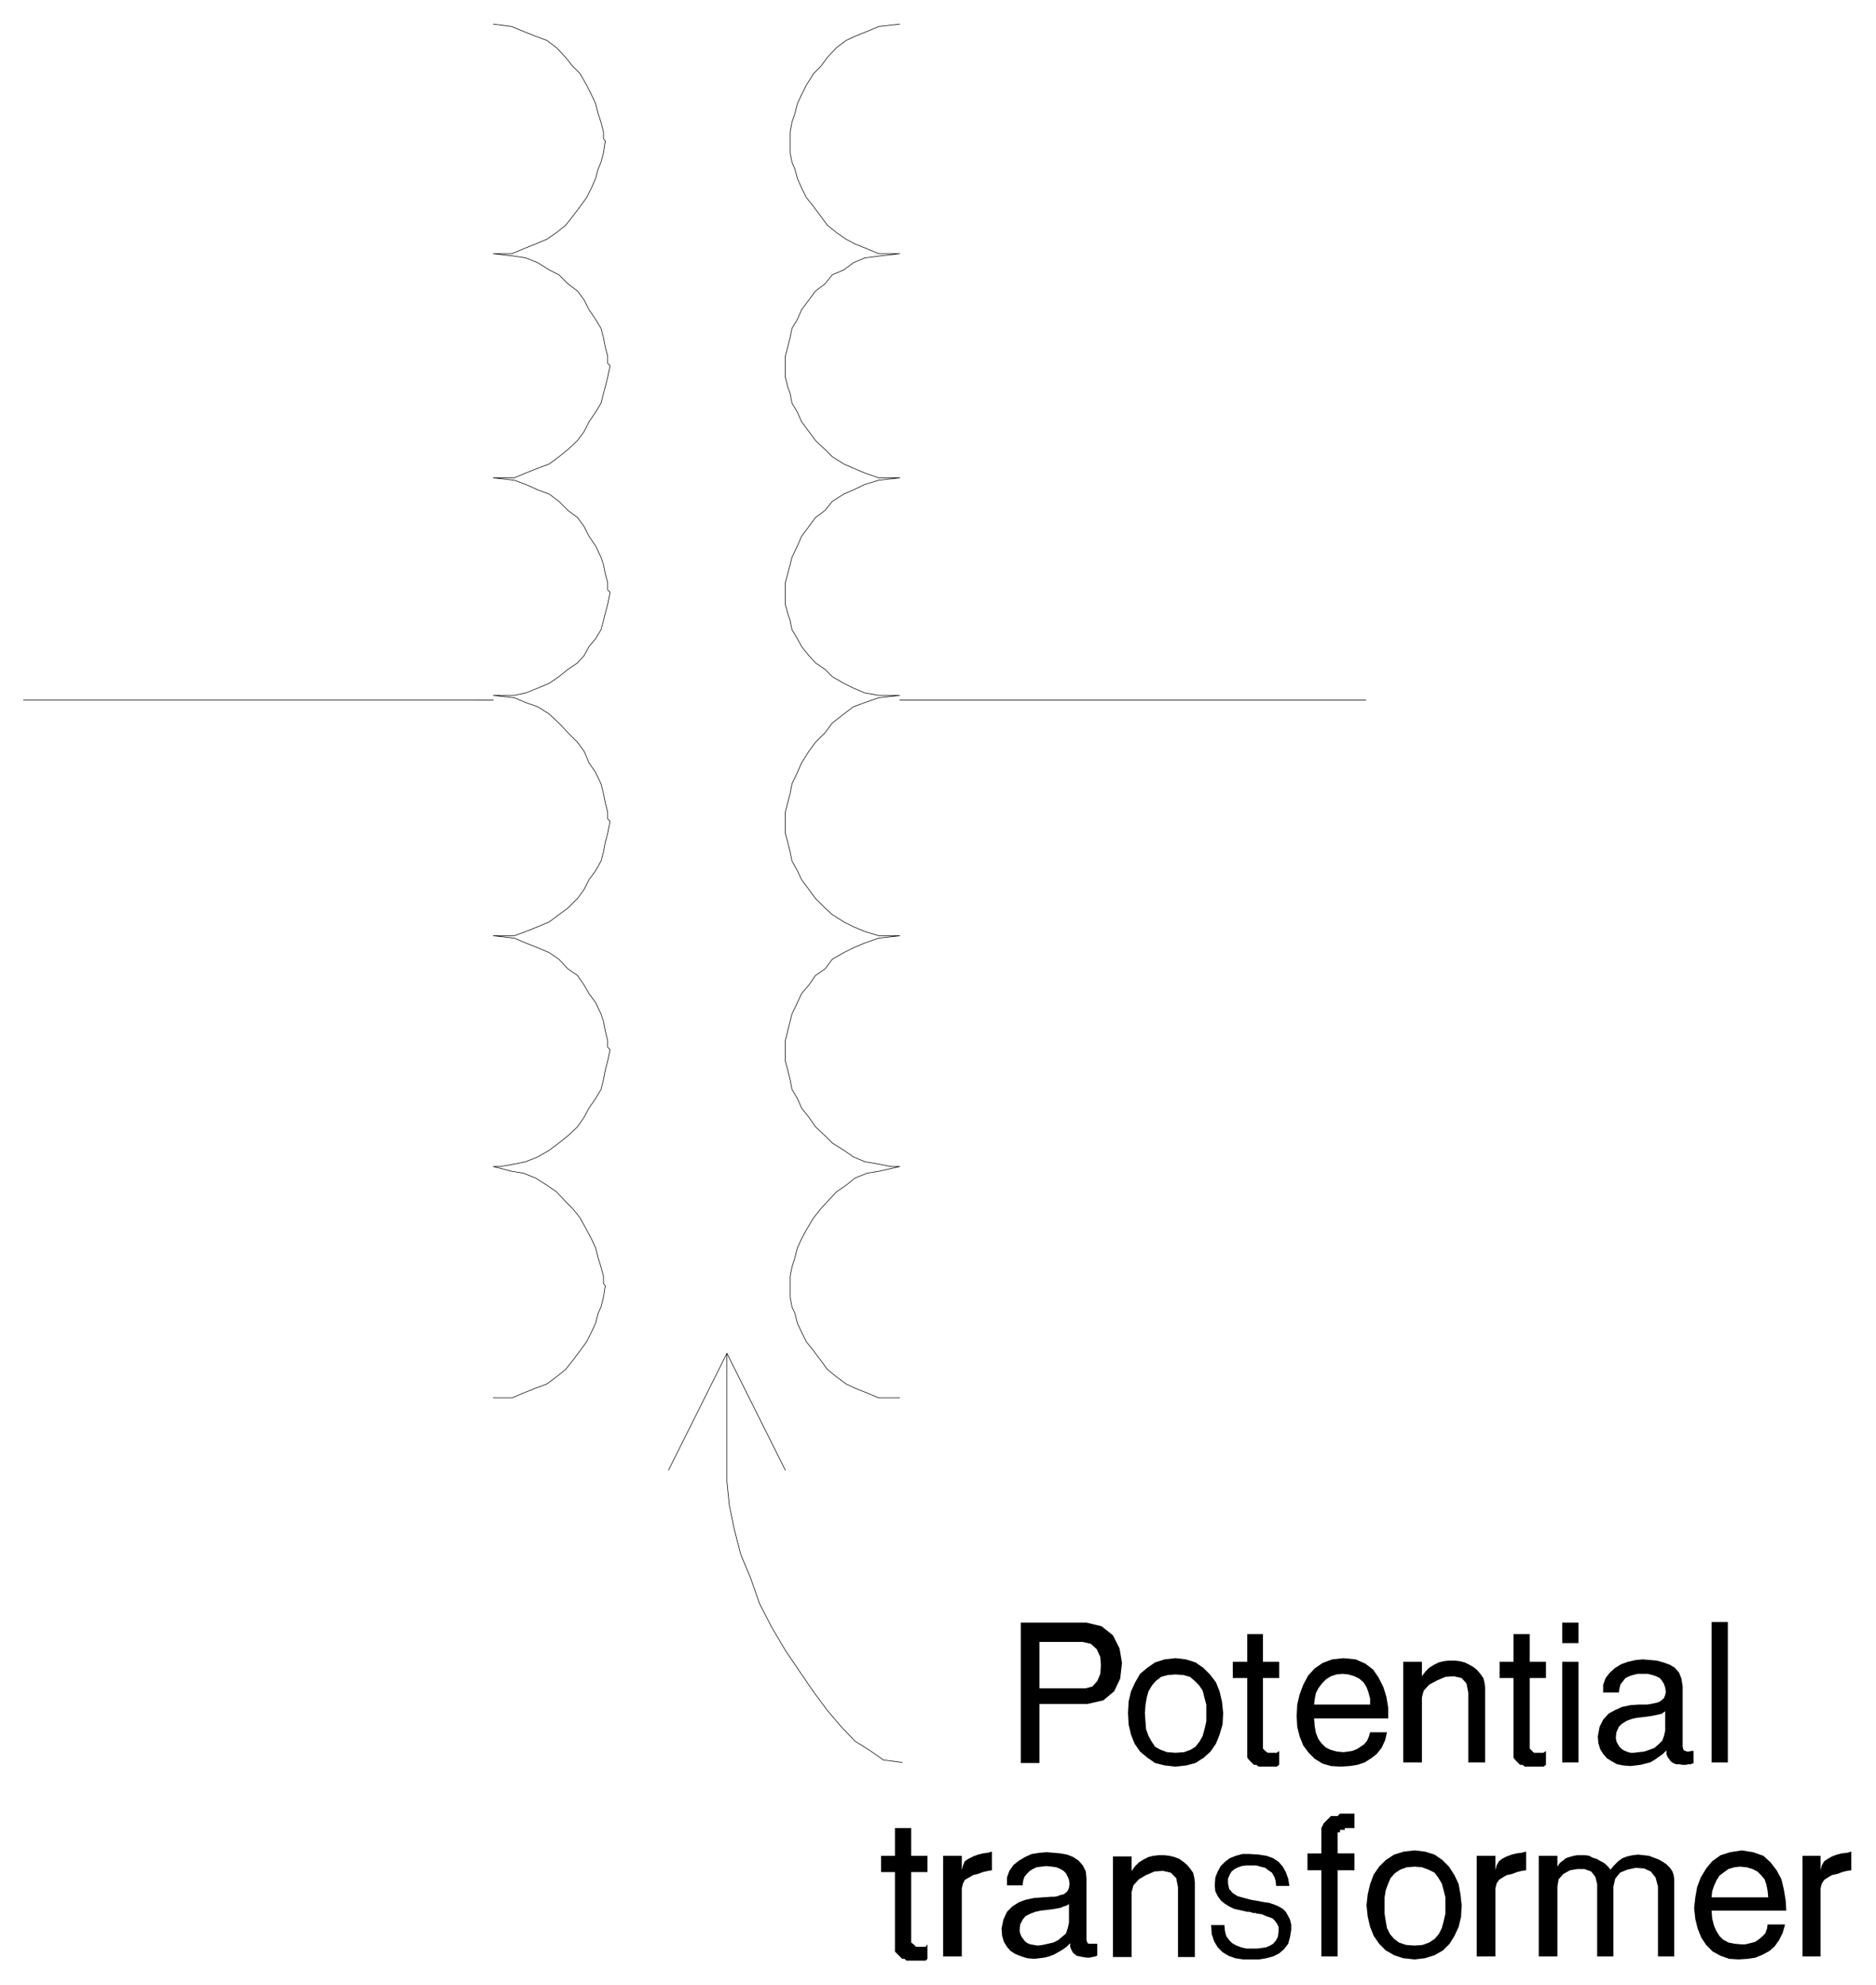 <svg xmlns="http://www.w3.org/2000/svg" fill-rule="evenodd" height="521.822" preserveAspectRatio="none" stroke-linecap="round" viewBox="0 0 3115 3294" width="493.465"><style>.pen0{stroke:#000;stroke-width:1;stroke-linejoin:round}.brush1{fill:#000}.pen1{stroke:none}</style><path class="pen1 brush1" d="M1726 2828h80l26-6 18-15 10-21 3-26-4-24-11-22-19-15-25-6h-109v233h31v-201h71l14 3 10 9 6 13 1 14-1 14-5 12-8 9-11 3h-77v26zm415 302h-22l-1-9-2-6-4-7-6-4-5-4-8-2-7-2h-17l-7 1-6 2-6 3-5 4-3 5-3 7v8l2 9 6 7 8 5 11 3 11 3 12 2 10 2 8 1 9 3 7 3 7 4 5 5 4 7 3 6 2 8v9l-2 12-3 11-7 9-8 7-10 5-11 3-12 2h-27l-13-2-11-4-10-6-8-8-6-10-4-12-1-15h22l1 10 2 8 5 7 5 5 7 4 8 3 9 2h17l8-1 7-1 7-3 5-3 5-6 3-6 1-8v-8l-3-6-3-4-4-4-5-2-6-2-7-3-7-1h-1l-2-1h-4l-3-1-3-1h-4l-4-1-9-2-9-2-8-4-8-5-6-5-5-7-4-8-1-10 1-13 4-10 5-9 7-7 8-6 10-4 11-3h12l15 1 13 2 11 4 9 6 7 8 5 9 4 11 2 12zm-189-198 18-2 15-4 14-9 11-10 9-13 6-15 5-17 1-19-2-19-4-17-6-15-10-13-11-11-13-9-16-5-17-2-18 2-16 5-13 9-12 10-8 14-7 15-4 17-1 19 1 19 4 17 6 15 9 13 12 10 13 9 16 4 18 2v-23l-14-1-11-4-9-5-6-9-5-9-4-11-1-13-1-14 1-13 2-12 3-11 6-10 6-7 9-7 11-3 13-1 13 1 11 3 8 7 7 7 6 9 3 12 3 11v28l-3 13-3 11-5 9-7 9-8 5-11 4-14 1v23zm397 320 17-2 16-5 14-8 11-11 8-13 7-15 4-17 1-19-2-18-3-17-7-15-9-14-11-11-13-9-16-5-17-2-18 2-16 5-14 9-11 11-9 13-6 16-4 17-2 18 2 19 4 17 6 15 9 13 11 11 14 8 15 5 19 2v-23l-14-1-12-4-8-6-7-8-5-10-2-11-2-13v-27l2-12 4-11 4-9 7-8 9-6 11-4 13-1 12 1 11 4 10 5 6 8 6 10 3 11 3 12v27l-3 13-3 11-5 10-7 8-9 6-11 4-13 1v23zm358-321-12-1-10-2-9-5-8-5-6-7-5-8-3-10-1-11 3-16 6-12 9-10 11-6 11-5 14-3 14-1h14l6-1 5-1 5-1 5-2 4-3 3-3 2-5 1-5-1-7-2-6-3-5-4-5-6-3-6-2-8-2h-17l-8 2-6 2-6 3-4 5-4 5-2 7-1 7h-26v-13l4-11 7-9 9-8 10-6 11-4 13-3 12-1 12 1 11 1 11 3 11 4 8 5 7 8 4 10 2 13v100l1 4 1 2 3 1 2 1h3l4-1h4v20l-1 1h-2l-1 1h-5l-3 1h-6l-6-1h-5l-5-2-4-3-2-3-3-4-2-5v-6l-6 6-7 5-7 5-7 4-8 2-8 2-8 1-9 1 6-22 8-1 9-1 9-3 8-3 7-6 6-6 3-8 2-9v-32l-1 1-2 1-2 2-4 1-4 1-5 1-5 1-7 1-8 1-9 1-9 2-8 3-8 5-5 5-4 9-1 9 1 6 2 4 3 5 3 3 4 3 5 2 6 2h6l-6 22zm-990 320-11-1-10-3-10-4-8-5-6-7-5-8-3-10-1-12 3-15 6-13 9-9 11-7 11-4 14-3 14-1 14-1h6l5-1 5-2 5-1 4-3 3-3 2-5 1-6-1-7-2-5-3-6-4-4-5-3-7-3-7-1-10-1-8 1-8 1-6 3-5 3-5 5-4 5-2 6-1 8h-26v-13l4-11 7-10 9-7 10-6 11-5 13-2 12-1 12 1 11 1 11 2 10 4 9 6 7 8 5 10 1 12v101l1 4 1 2 2 1h14v20h-1l-2 1h-1l-3 1h-2l-3 1h-6l-6-1-5-1-5-1-4-3-3-3-2-4-2-5v-6l-6 6-7 5-7 4-7 4-8 3-8 2-8 1-9 1 6-22 8-1 9-2 9-2 8-4 7-6 6-5 3-9 2-9v-32l-1 2-2 1-2 1-4 1-4 2-5 1-5 1-7 1-8 1-9 1-9 2-8 3-8 4-5 6-4 8-1 10 1 5 2 5 3 4 3 4 4 3 5 2 6 1 6 1-6 22z"/><path class="pen0" fill="none" d="M1494 2320h0-35l-19-8-20-8-15-7-16-12-15-12-11-15-12-16-12-15-8-16-7-15-4-16-5-11-3-16v-19h0v-16l3-15 5-16 4-16 7-15 8-15 12-20 12-15 11-12 15-16 16-11 15-12 20-8 19-3 35-8h0-15l-20-4-23-4-19-8-16-11-19-12-12-12-16-15-11-16-12-15-7-16-9-15-3-16-4-16-4-15v-19h0v-15l4-16 4-16 3-12 9-19 7-15 12-14 11-16 16-11 12-16 19-11 16-8 19-8 23-8 35-4h0-35l-23-7-19-8-16-8-19-12-12-11-16-16-11-15-12-16-7-15-9-16-3-15-4-16-4-15v-20h0v-15l4-16 4-15 3-16 9-19 7-16 12-19 11-15 16-16 12-16 19-15 16-12 19-7 23-8 35-4h0-35l-23-4-19-8-16-8-19-11-12-12-16-11-11-12-12-15-7-13-9-15-3-15-4-12-4-15v-20h0v-16l4-15 4-15 3-12 9-19 7-16 12-16 11-15 16-12 12-15 19-12 16-7 19-9 23-7 35-4h0-35l-23-8-19-8-16-7-19-12-12-12-16-15-11-15-12-16-7-16-9-15-3-16-4-11-4-16v-19h0v-16l4-15 4-16 3-15 9-15 7-16 12-16 11-15 16-12 12-15 19-8 16-12 19-8 23-3 35-4h0-35l-19-8-20-8-15-8-16-11-15-12-11-15-12-16-12-15-8-16-7-16-4-15-5-12-3-15v-20h0v-15l3-16 5-15 4-16 7-15 8-16 12-19 12-12 11-15 15-16 16-12 15-7 20-8 19-8 35-4M819 2320h31l19-8 20-8 19-7 16-12 15-12 12-15 12-16 11-15 8-16 7-15 4-16 5-11 4-16 3-19h0l-3-4v-12l-4-15-5-16-4-16-7-15-8-15-11-20-12-15-12-12-15-16-16-11-19-12-20-8-19-3-31-8h12l23-4 19-4 20-8 19-11 16-12 15-12 16-15 11-16 8-15 11-16 9-15 4-16 3-16 4-15 4-19h0l-4-4v-11l-4-16-3-16-4-12-9-19-11-15-8-14-11-16-16-11-15-16-16-11-19-8-20-8-19-8-35-4h35l19-7 20-8 19-8 16-12 15-11 16-16 11-15 8-16 11-15 9-16 4-15 3-16 4-15 4-20h0l-4-4v-11l-4-16-3-15-4-16-9-19-11-16-8-19-11-15-16-16-15-16-16-15-19-12-20-7-19-8-35-4h35l19-4 20-8 19-8 16-11 15-12 16-11 11-12 8-15 11-13 9-15 4-15 3-12 4-15 4-20h0l-4-4v-12l-4-15-3-15-4-12-9-19-11-16-8-16-11-15-16-12-15-15-16-12-19-7-20-9-19-7-35-4h35l19-8 20-8 19-7 16-12 15-12 16-15 11-15 8-16 11-16 9-15 4-16 3-11 4-16 4-19h0l-4-4v-12l-4-15-3-16-4-15-9-15-11-16-8-16-11-15-16-12-15-15-16-8-19-12-20-8-19-3-35-4h31l19-8 20-8 19-8 16-11 15-12 12-15 12-16 11-15 8-16 7-16 4-15 5-12 4-15 3-20h0l-3-4v-11l-4-16-5-15-4-16-7-15-8-16-11-19-12-12-12-15-15-16-16-12-19-7-20-8-19-8-31-4m675 1122h774m-1449 0H39m1071 1278 97-194 97 194"/><path class="pen0" fill="none" d="M1207 2246v194h0v19l4 39 8 39 11 43 16 38 15 43 20 39 23 39 23 34 24 35 23 31 23 27 23 24 24 15 23 16 31 4"/><path class="pen1 brush1" d="M2555 3247v-167h31v18l4-6 5-4 5-4 6-2 7-2 6-1h13l7 1 5 3 7 2 5 3 6 3 4 3 5 5 3 4 6-7 7-7 7-5 8-3 9-2 9-1 9 1 9 1 8 3 8 3 7 4 6 4 6 6 4 6 2 6 1 7v128h-27v-116l-4-15-8-10-11-5-14-1-14 3-12 5-8 10-3 13v116h-27v-120l-3-12-7-9-11-4h-12l-12 2-11 6-8 9-2 12v116h-31zm-361 0v-143h-23v-28h23v-42l4-8 4-4 4-4 4-4h11l4-4h24v24h-16v3h-8v4h-4v35h28v28h-28v143h-27zm-628 0v-167h31v24l2-8 3-7 6-4 8-4 8-3 8-2 8-1 7-2v31l-6 1-9 2-8 3-8 2-7 4-7 4-3 6-2 8v113h-31zm886 0v-167h31v24l2-8 4-7 5-4 8-4 8-3 8-2 8-1 8-2v31l-7 1-8 2-8 3-9 2-7 4-6 4-4 6-2 8v113h-31zm541 0v-167h30v24l2-8 4-7 6-4 7-4 8-3 8-2 9-1 7-2v31l-7 1-8 2-8 3-9 2-7 4-6 4-4 6-2 8v113h-30zm-1507-20v-120h-23v-27h23v-46h27v46h27v27h-27v117l4 3 4 4h16l3-4v24l-3 3h-32l-3-3h-4l-4-4-4-4-4-4v-12zm1356-302v-233h27v233h-27zm-248-198v-34h27v34h-27zm0 198v-167h27v167h-27zm-81-19v-121h-23v-27h23v-46h27v46h27v27h-27v117l4 4 3 3h16l4-3v23l-4 3h-31l-4-3h-4l-4-4-4-4-3-4v-11zm-183 19v-167h31v24l6-8 6-6 8-5 8-4 8-2 9-1h9l9 1 8 2 8 4 7 4 6 5 5 6 5 7 2 8 1 8v124h-28v-116l-3-15-8-9-13-3-14 1-14 6-13 7-9 10-3 11v108h-31zm-482 323v-167h31v24l6-8 6-6 8-5 8-4 8-2 9-1h9l9 1 8 2 8 3 7 5 6 5 5 6 5 7 2 8 1 8v124h-28v-116l-3-15-9-9-13-3-14 1-14 6-12 7-9 10-3 11v108h-31zm223-342v-121h-24v-27h24v-46h26v46h27v27h-27v117l4 4 4 3h15l4-3v23l-4 3h-30l-4-3h-4l-4-4-4-4-3-4v-11zm111-54h123v-18l-3-18-5-16-8-16-9-13-13-10-16-7-20-2-19 2-16 6-13 9-11 12-8 15-6 16-4 17-1 19 1 18 4 16 6 15 9 12 10 10 13 8 14 4 16 1 15-1 13-2 12-4 11-7 9-7 8-10 6-13 3-13h-28l-2 7-3 7-5 6-6 4-6 4-8 3-7 1-7 1-11-1-11-3-8-4-7-7-5-7-4-10-2-11-1-13v-23l1-9 2-10 4-8 6-8 7-7 8-5 9-3 10-1 10 1 10 3 8 4 7 6 5 8 3 8 3 11v10h-93v23zm660 319h124l-1-17-3-18-4-17-8-15-10-13-12-11-17-6-19-3-19 3-16 5-14 10-10 12-9 15-6 16-3 17-2 18 2 18 4 16 6 15 8 12 11 11 13 7 14 5 16 1 15-1 13-2 12-5 11-6 9-8 7-10 6-12 4-14h-29l-1 7-3 8-5 5-6 5-6 4-8 2-8 2h-6l-12-1-10-2-9-5-6-6-5-8-4-9-3-12-1-13v-22l1-10 3-9 4-9 5-8 8-6 7-5 10-3 9-1 11 1 10 3 8 4 6 6 6 7 3 9 2 10 1 11h-94v22z"/></svg>
